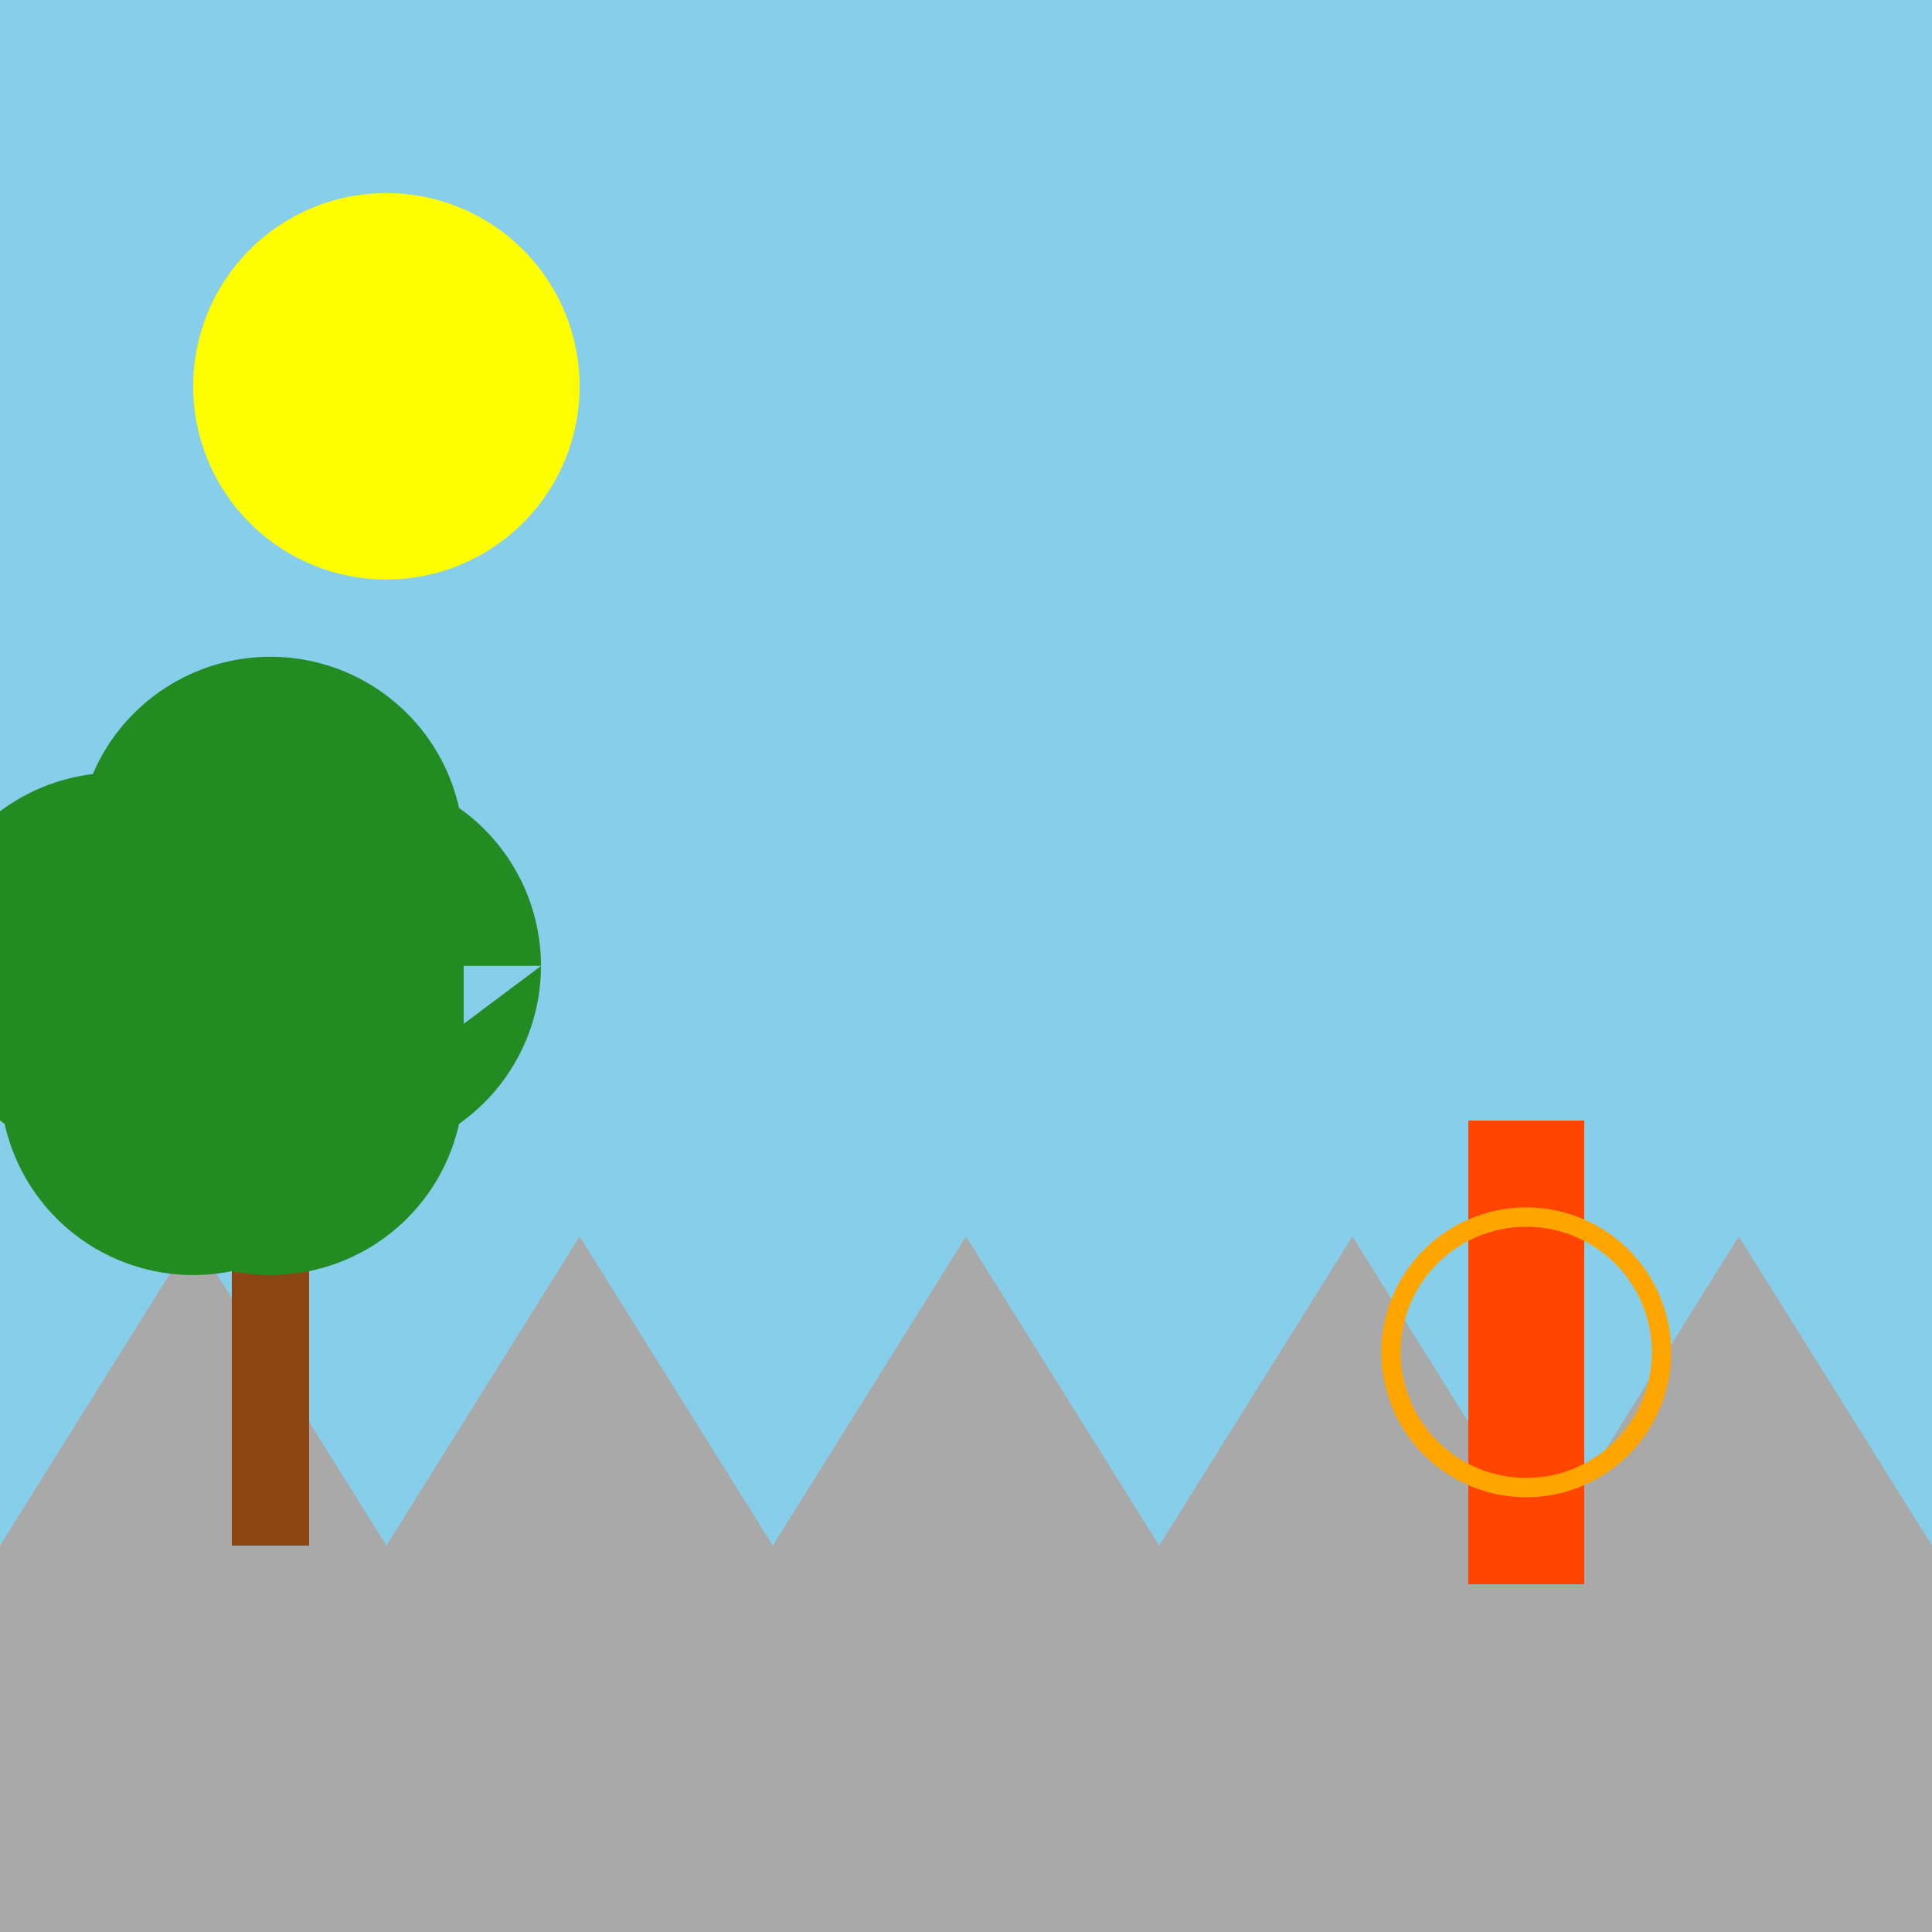 <!--

Generated by DrawGPT.
Free, open source, AI generated images in SVG, PNG, and HTML Canvas format.
https://drawgpt.ai

Created: 2023-09-26T19:03:45.379Z
Link: https://drawgpt.ai/prompt/55874/

-->
<svg xmlns="http://www.w3.org/2000/svg" xmlns:xlink="http://www.w3.org/1999/xlink" width="500" height="500"><defs/><g><rect fill="#87CEEB" stroke="none" x="0" y="0" width="512" height="512"/><rect fill="#32CD32" stroke="none" x="0" y="400" width="512" height="112"/><path fill="#FFFF00" stroke="none" paint-order="stroke fill markers" d=" M 150 100 A 50 50 0 1 1 150 99.95"/><path fill="#A9A9A9" stroke="none" paint-order="stroke fill markers" d=" M 0 400 L 50 320 L 100 400 L 150 320 L 200 400 L 250 320 L 300 400 L 350 320 L 400 400 L 450 320 L 500 400 L 512 512 L 0 512 Z"/><rect fill="#8B4513" stroke="none" x="60" y="300" width="20" height="100"/><path fill="#228B22" stroke="none" paint-order="stroke fill markers" d=" M 120 280 A 50 50 0 1 1 120 279.95 L 100 280 A 50 50 0 1 1 100 279.95 L 140 250 A 50 50 0 1 1 140 249.95 L 80 250 A 50 50 0 1 1 80 249.95 L 120 220 A 50 50 0 1 1 120 219.95"/><rect fill="#FF4500" stroke="none" x="380" y="290" width="30" height="120"/><path fill="none" stroke="#FFA500" paint-order="fill stroke markers" d=" M 430 350 A 35 35 0 1 1 430 349.965" stroke-miterlimit="10" stroke-width="5" stroke-dasharray=""/></g></svg>